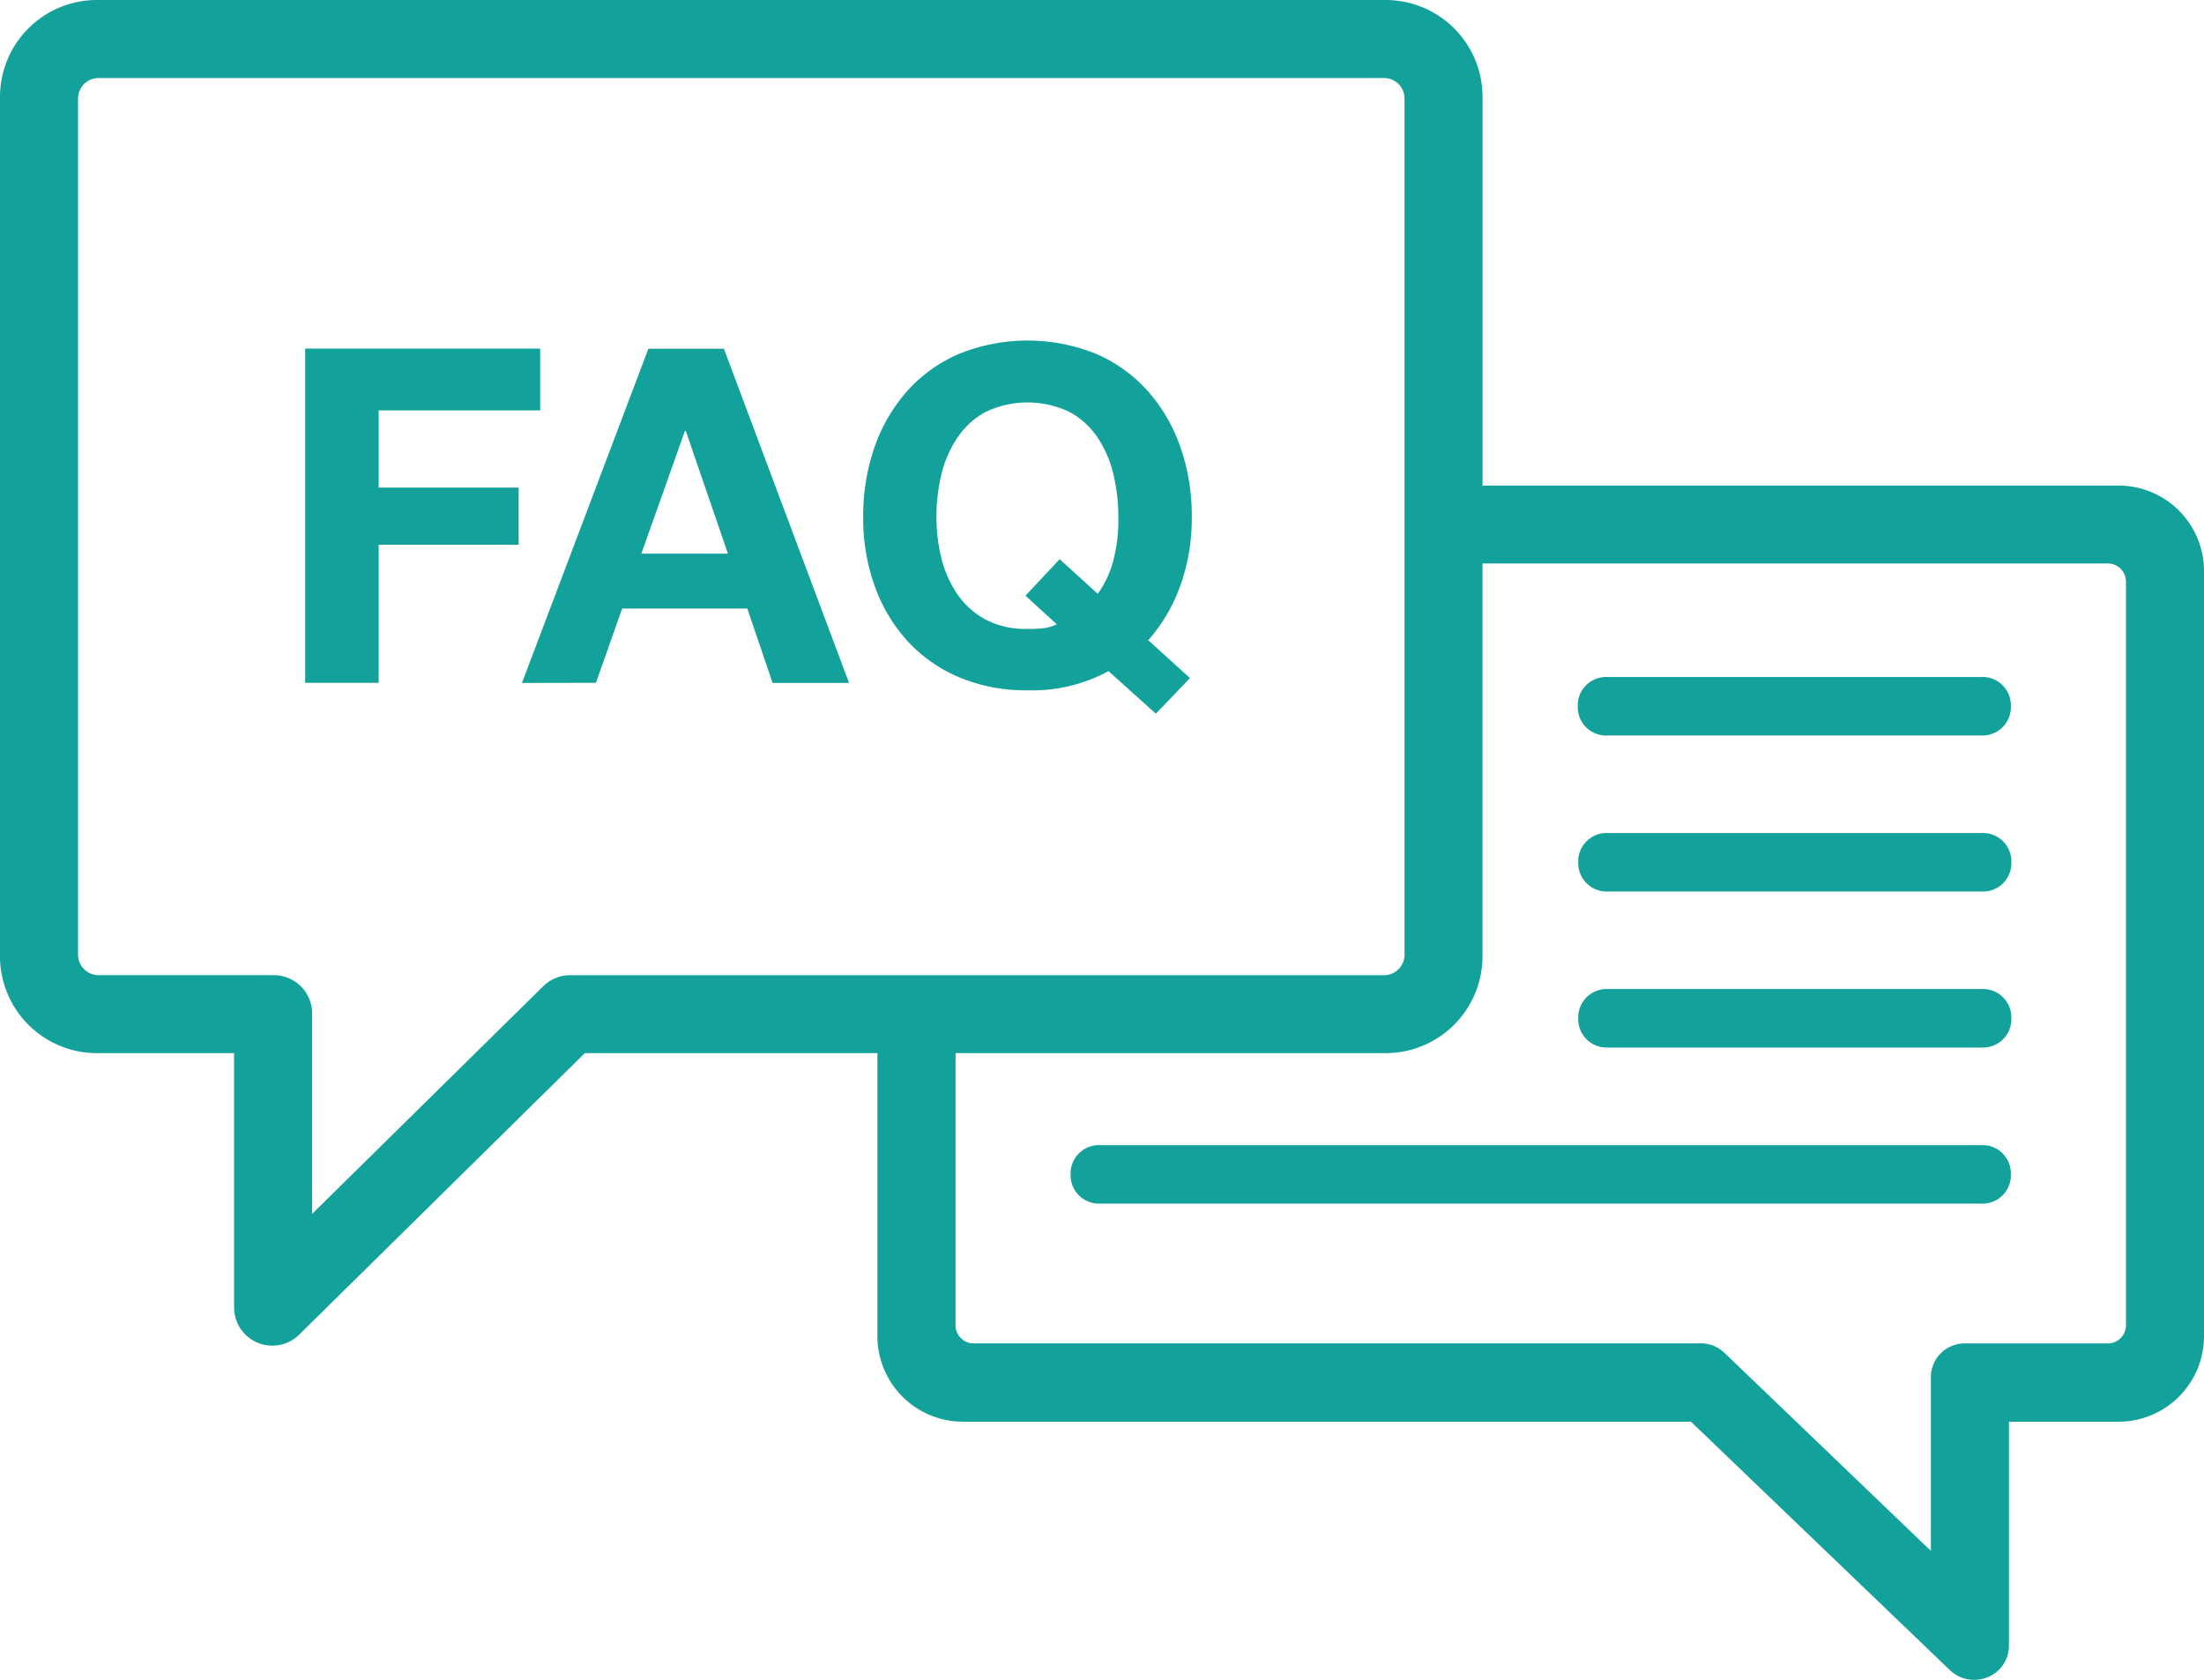 <svg xmlns="http://www.w3.org/2000/svg" xmlns:xlink="http://www.w3.org/1999/xlink" width="63.4" height="48.332" viewBox="0 0 63.4 48.332">
  <defs>
    <clipPath id="clip-path">
      <rect id="Rectangle_5760" data-name="Rectangle 5760" width="63.4" height="48.332" fill="#12a19b"/>
    </clipPath>
  </defs>
  <g id="icon--faq" transform="translate(0 0)">
    <g id="Group_47683" data-name="Group 47683" transform="translate(0 0)" clip-path="url(#clip-path)">
      <path id="Path_26289" data-name="Path 26289" d="M43.939,20.174H54.693a.817.817,0,0,0,.852-.775v-.133a.817.817,0,0,0-.852-.775H43.939a.817.817,0,0,0-.852.775V19.4a.817.817,0,0,0,.852.775" transform="translate(2.299 0.987)" fill="#12a19b"/>
      <path id="Path_26290" data-name="Path 26290" d="M54.706,22.753H43.952a.817.817,0,0,0-.852.775v.133a.817.817,0,0,0,.852.775H54.706a.817.817,0,0,0,.852-.775v-.133a.817.817,0,0,0-.852-.775" transform="translate(2.3 1.214)" fill="#12a19b"/>
      <path id="Path_26291" data-name="Path 26291" d="M54.706,27.015H43.952a.817.817,0,0,0-.852.775v.133a.817.817,0,0,0,.852.775H54.706a.817.817,0,0,0,.852-.775V27.79a.817.817,0,0,0-.852-.775" transform="translate(2.3 1.441)" fill="#12a19b"/>
      <path id="Path_26292" data-name="Path 26292" d="M30.089,32.961H55.433a.816.816,0,0,0,.851-.775v-.133a.816.816,0,0,0-.851-.775H30.089a.817.817,0,0,0-.852.775v.133a.817.817,0,0,0,.852.775" transform="translate(1.56 1.669)" fill="#12a19b"/>
      <path id="Path_26293" data-name="Path 26293" d="M60.939,13.971H42.647V2.788A2.789,2.789,0,0,0,39.858,0H2.787A2.788,2.788,0,0,0,0,2.788V27.515A2.788,2.788,0,0,0,2.787,30.3H6.734V37.61a1.1,1.1,0,0,0,1.1,1.107,1.09,1.09,0,0,0,.772-.317l8.217-8.1h8.417v8.143A2.461,2.461,0,0,0,27.7,40.905H48.643l7.447,7.147a1,1,0,0,0,.7.28,1.02,1.02,0,0,0,.387-.077.975.975,0,0,0,.612-.9v-6.45h3.151A2.461,2.461,0,0,0,63.4,38.445V16.43a2.46,2.46,0,0,0-2.461-2.46M7.879,28.057H2.835a.592.592,0,0,1-.59-.59V2.835a.592.592,0,0,1,.59-.59H39.813a.589.589,0,0,1,.589.59V27.468a.589.589,0,0,1-.589.59H16.4a1.1,1.1,0,0,0-.773.317L8.978,34.926V29.157a1.1,1.1,0,0,0-1.1-1.1M27.487,30.3H39.858a2.788,2.788,0,0,0,2.788-2.788v-11.3H60.635a.521.521,0,0,1,.52.52v21.4a.521.521,0,0,1-.52.52H56.514a.97.97,0,0,0-.97.97v5l-5.94-5.7a.972.972,0,0,0-.673-.271H28.007a.52.52,0,0,1-.52-.52Z" transform="translate(0 0)" fill="#12a19b"/>
      <path id="Path_26294" data-name="Path 26294" d="M10.448,15.165h4.027V13.521H10.448V11.3h4.646V9.522H8.334v9.616h2.114Z" transform="translate(0.445 0.508)" fill="#12a19b"/>
      <path id="Path_26295" data-name="Path 26295" d="M16.382,19.137,17.136,17h3.6l.727,2.141h2.2l-3.6-9.615H17.89l-3.636,9.615Zm2.559-7.245h.026l1.212,3.529H17.688Z" transform="translate(0.761 0.508)" fill="#12a19b"/>
      <path id="Path_26296" data-name="Path 26296" d="M24.825,17.924a4.269,4.269,0,0,0,1.488,1.058,4.947,4.947,0,0,0,1.987.383,4.6,4.6,0,0,0,2.33-.552l1.36,1.225.983-1.024-1.2-1.09a4.832,4.832,0,0,0,.929-1.59,5.738,5.738,0,0,0,.323-1.953,6,6,0,0,0-.323-2,4.778,4.778,0,0,0-.929-1.61,4.251,4.251,0,0,0-1.481-1.078,5.261,5.261,0,0,0-3.98,0,4.251,4.251,0,0,0-1.488,1.078,4.813,4.813,0,0,0-.929,1.61,6,6,0,0,0-.323,2,5.8,5.8,0,0,0,.323,1.96,4.7,4.7,0,0,0,.929,1.582m4.4-2.33-.983,1.05.9.822a1.172,1.172,0,0,1-.336.108,3.667,3.667,0,0,1-.512.026,2.465,2.465,0,0,1-1.212-.276,2.316,2.316,0,0,1-.808-.734,3.2,3.2,0,0,1-.452-1.03,4.919,4.919,0,0,1-.141-1.179,5.29,5.29,0,0,1,.141-1.225A3.261,3.261,0,0,1,26.28,12.1a2.294,2.294,0,0,1,.808-.741,2.8,2.8,0,0,1,2.424,0,2.285,2.285,0,0,1,.808.741,3.261,3.261,0,0,1,.452,1.058,5.29,5.29,0,0,1,.141,1.225,4.6,4.6,0,0,1-.161,1.306,2.914,2.914,0,0,1-.432.9Z" transform="translate(1.258 0.496)" fill="#12a19b"/>
    </g>
  </g>
</svg>
